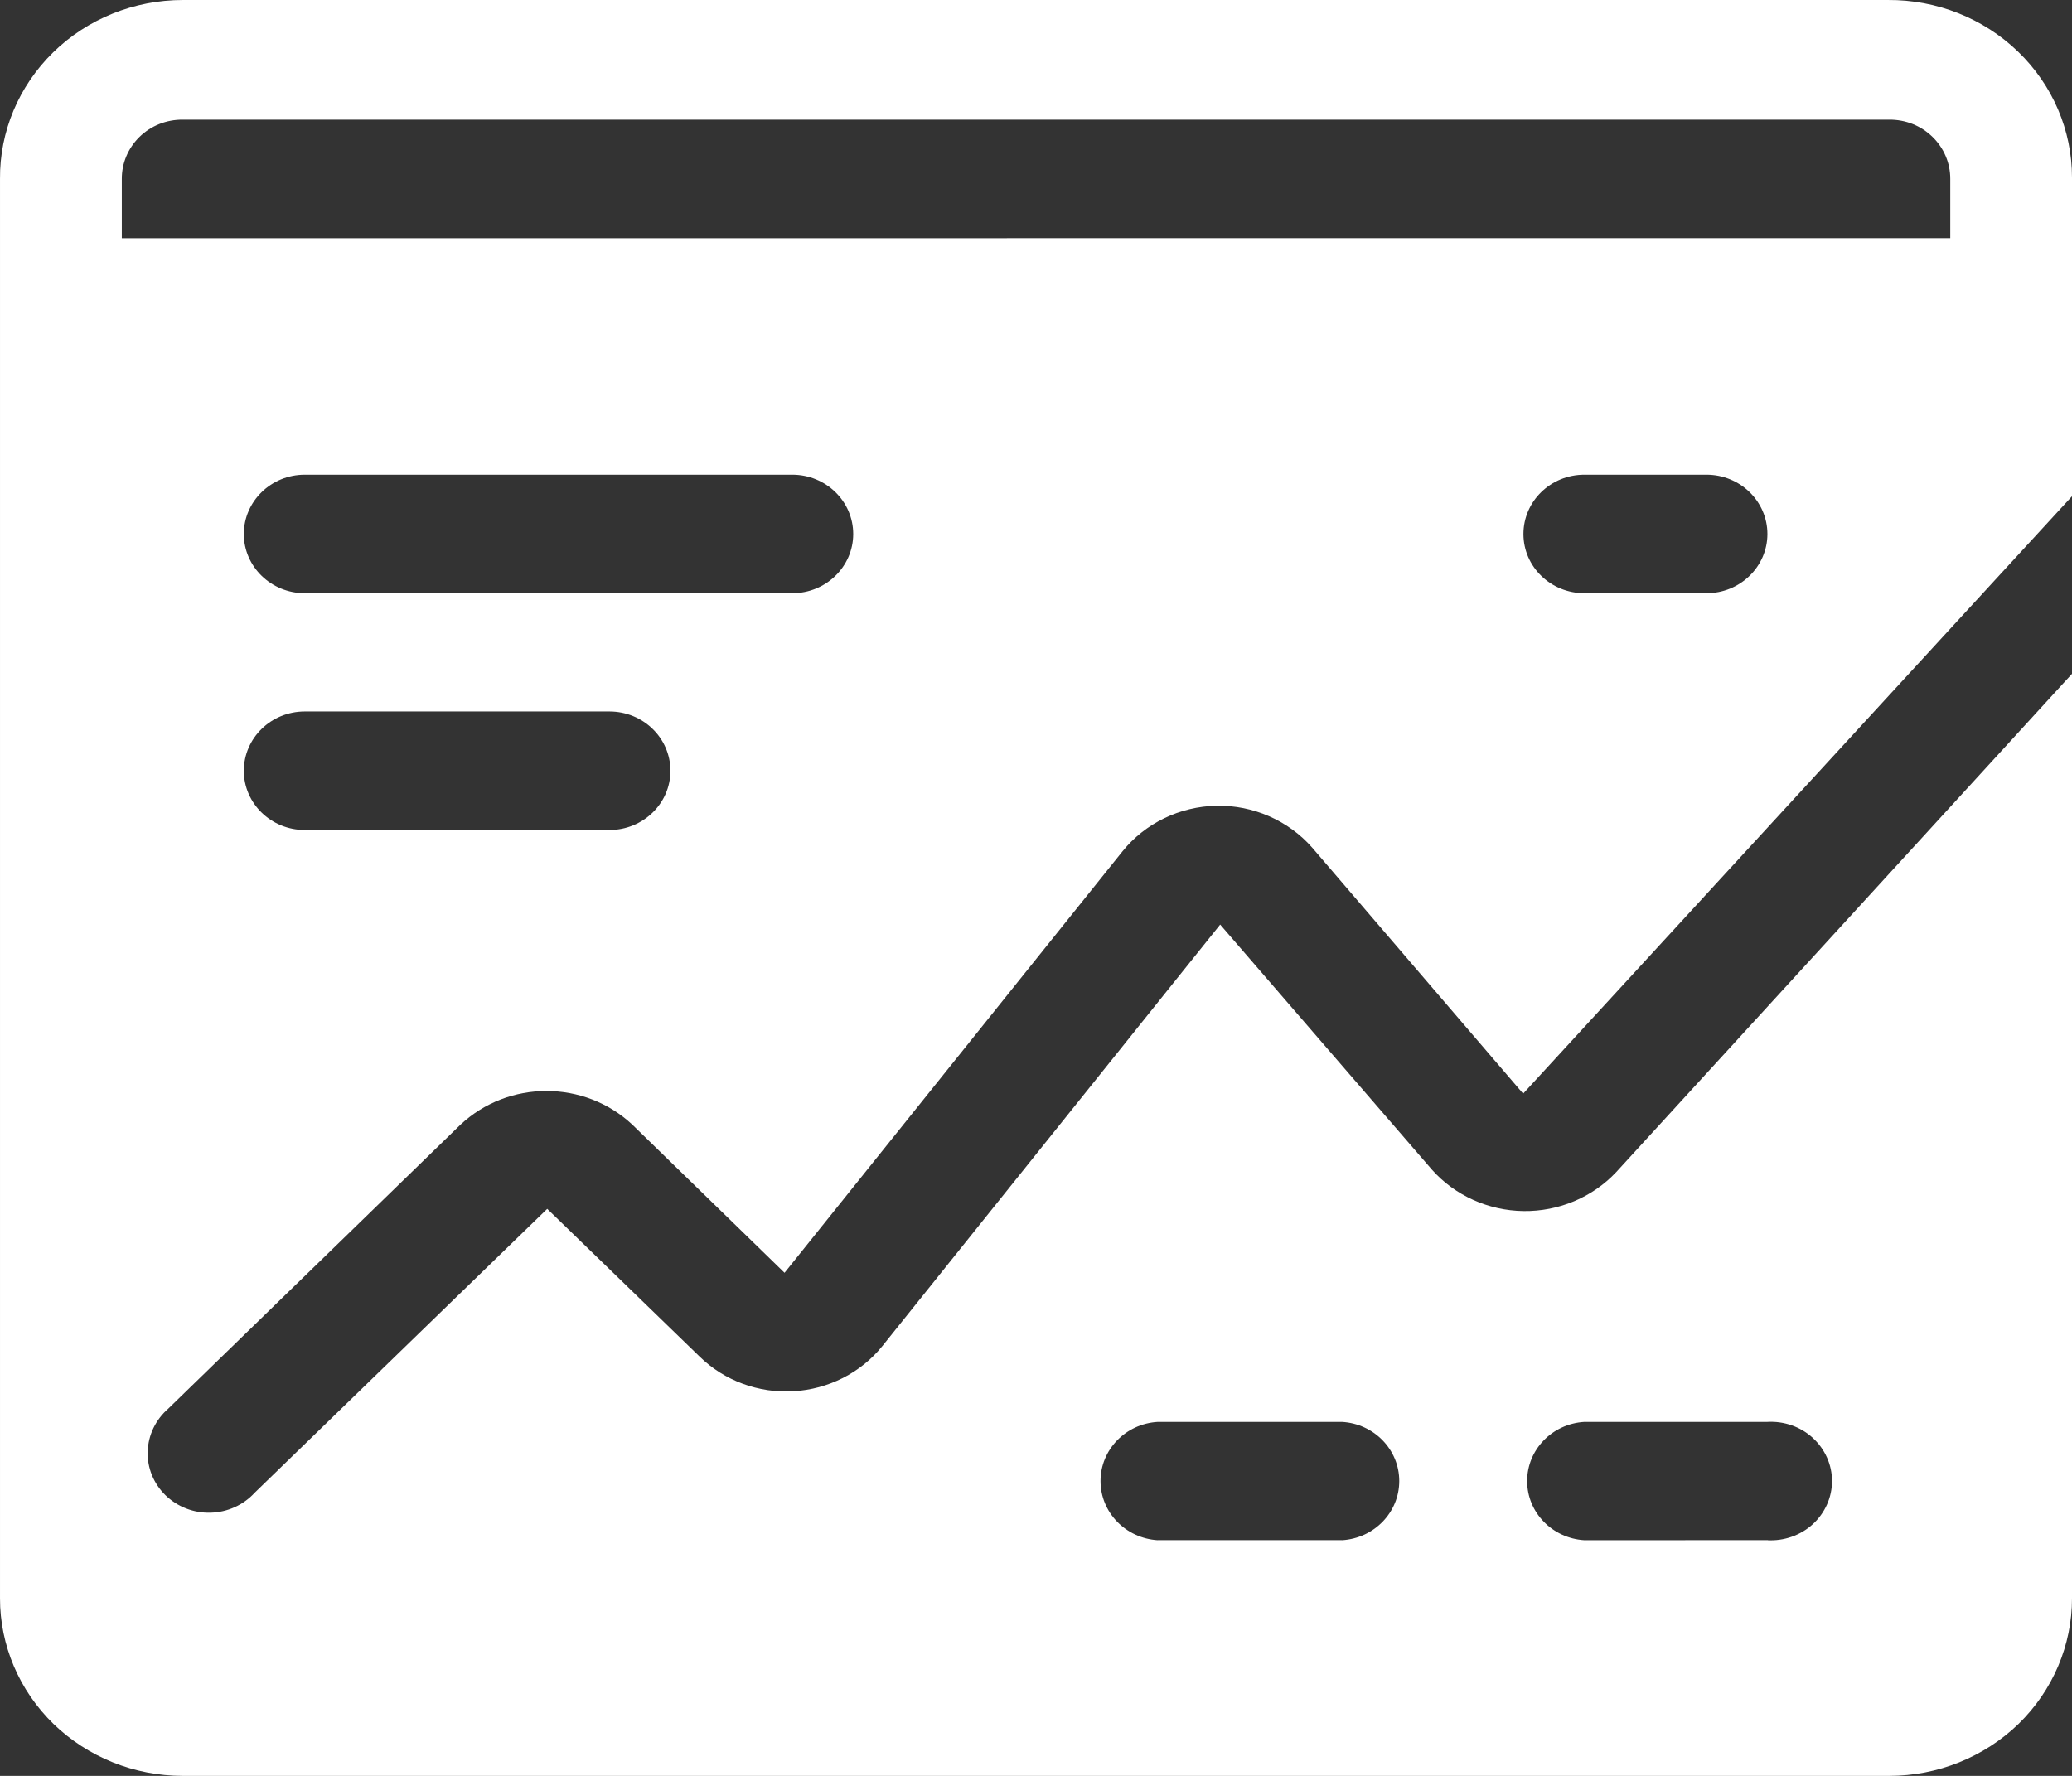 <svg width="28" height="24" viewBox="0 0 28 24" fill="none" xmlns="http://www.w3.org/2000/svg">
<rect x="0" y="0" width="28" height="24" fill="#333333" stroke="none"/>
<path d="M21.84 15.841C21.519 16.182 21.063 16.373 20.588 16.367C20.112 16.36 19.662 16.157 19.351 15.808L16.489 12.495L11.924 18.191C11.633 18.553 11.195 18.775 10.723 18.802C10.251 18.83 9.789 18.66 9.455 18.334L7.395 16.337L3.441 20.174C3.29 20.339 3.075 20.437 2.846 20.443C2.618 20.45 2.398 20.364 2.236 20.207C2.076 20.05 1.988 19.837 1.996 19.615C2.003 19.393 2.104 19.185 2.274 19.037L6.222 15.2C6.871 14.592 7.898 14.592 8.546 15.2L10.602 17.201L15.17 11.504C15.477 11.124 15.943 10.899 16.44 10.889C16.936 10.88 17.411 11.089 17.733 11.456L20.583 14.78L28 6.706V2.402C28.001 1.762 27.739 1.149 27.271 0.698C26.804 0.247 26.17 -0.005 25.511 6.56613e-05H2.471C1.812 6.56613e-05 1.181 0.255 0.717 0.709C0.253 1.164 -0.005 1.778 6.79201e-05 2.418V21.598C-0.001 22.234 0.259 22.846 0.722 23.297C1.186 23.746 1.814 24 2.471 24H25.529C26.185 24 26.814 23.746 27.278 23.297C27.741 22.846 28.001 22.234 28 21.598V9.106L21.84 15.841ZM8.235 11.217H4.119C3.664 11.217 3.295 10.858 3.295 10.417C3.295 9.974 3.664 9.615 4.119 9.615H8.235C8.691 9.615 9.06 9.974 9.06 10.417C9.06 10.858 8.691 11.217 8.235 11.217ZM10.706 8.017H4.119C3.664 8.017 3.295 7.658 3.295 7.217C3.295 6.774 3.664 6.415 4.119 6.415H10.706C11.161 6.415 11.53 6.774 11.53 7.217C11.53 7.658 11.161 8.017 10.706 8.017ZM23.06 8.017H21.411C20.955 8.017 20.587 7.658 20.587 7.217C20.587 6.774 20.955 6.415 21.411 6.415H23.06C23.515 6.415 23.884 6.774 23.884 7.217C23.884 7.658 23.515 8.017 23.06 8.017ZM1.646 2.417C1.645 2.205 1.731 2.001 1.885 1.85C2.041 1.698 2.251 1.615 2.471 1.617H25.529C25.749 1.615 25.96 1.698 26.115 1.85C26.27 2.001 26.356 2.205 26.355 2.417V3.218L1.646 3.219L1.646 2.417ZM18.135 20.814H15.646V20.815C15.211 20.789 14.872 20.439 14.872 20.015C14.872 19.592 15.211 19.241 15.646 19.216H18.135C18.57 19.241 18.909 19.592 18.909 20.015C18.909 20.439 18.57 20.789 18.135 20.815V20.814ZM23.896 20.814L21.411 20.815C20.976 20.789 20.637 20.439 20.637 20.015C20.637 19.592 20.976 19.241 21.411 19.216H23.882C24.108 19.203 24.331 19.28 24.497 19.432C24.662 19.583 24.757 19.794 24.757 20.015C24.757 20.237 24.662 20.447 24.497 20.599C24.331 20.75 24.108 20.828 23.882 20.815L23.896 20.814Z" fill="white"/>
</svg>
